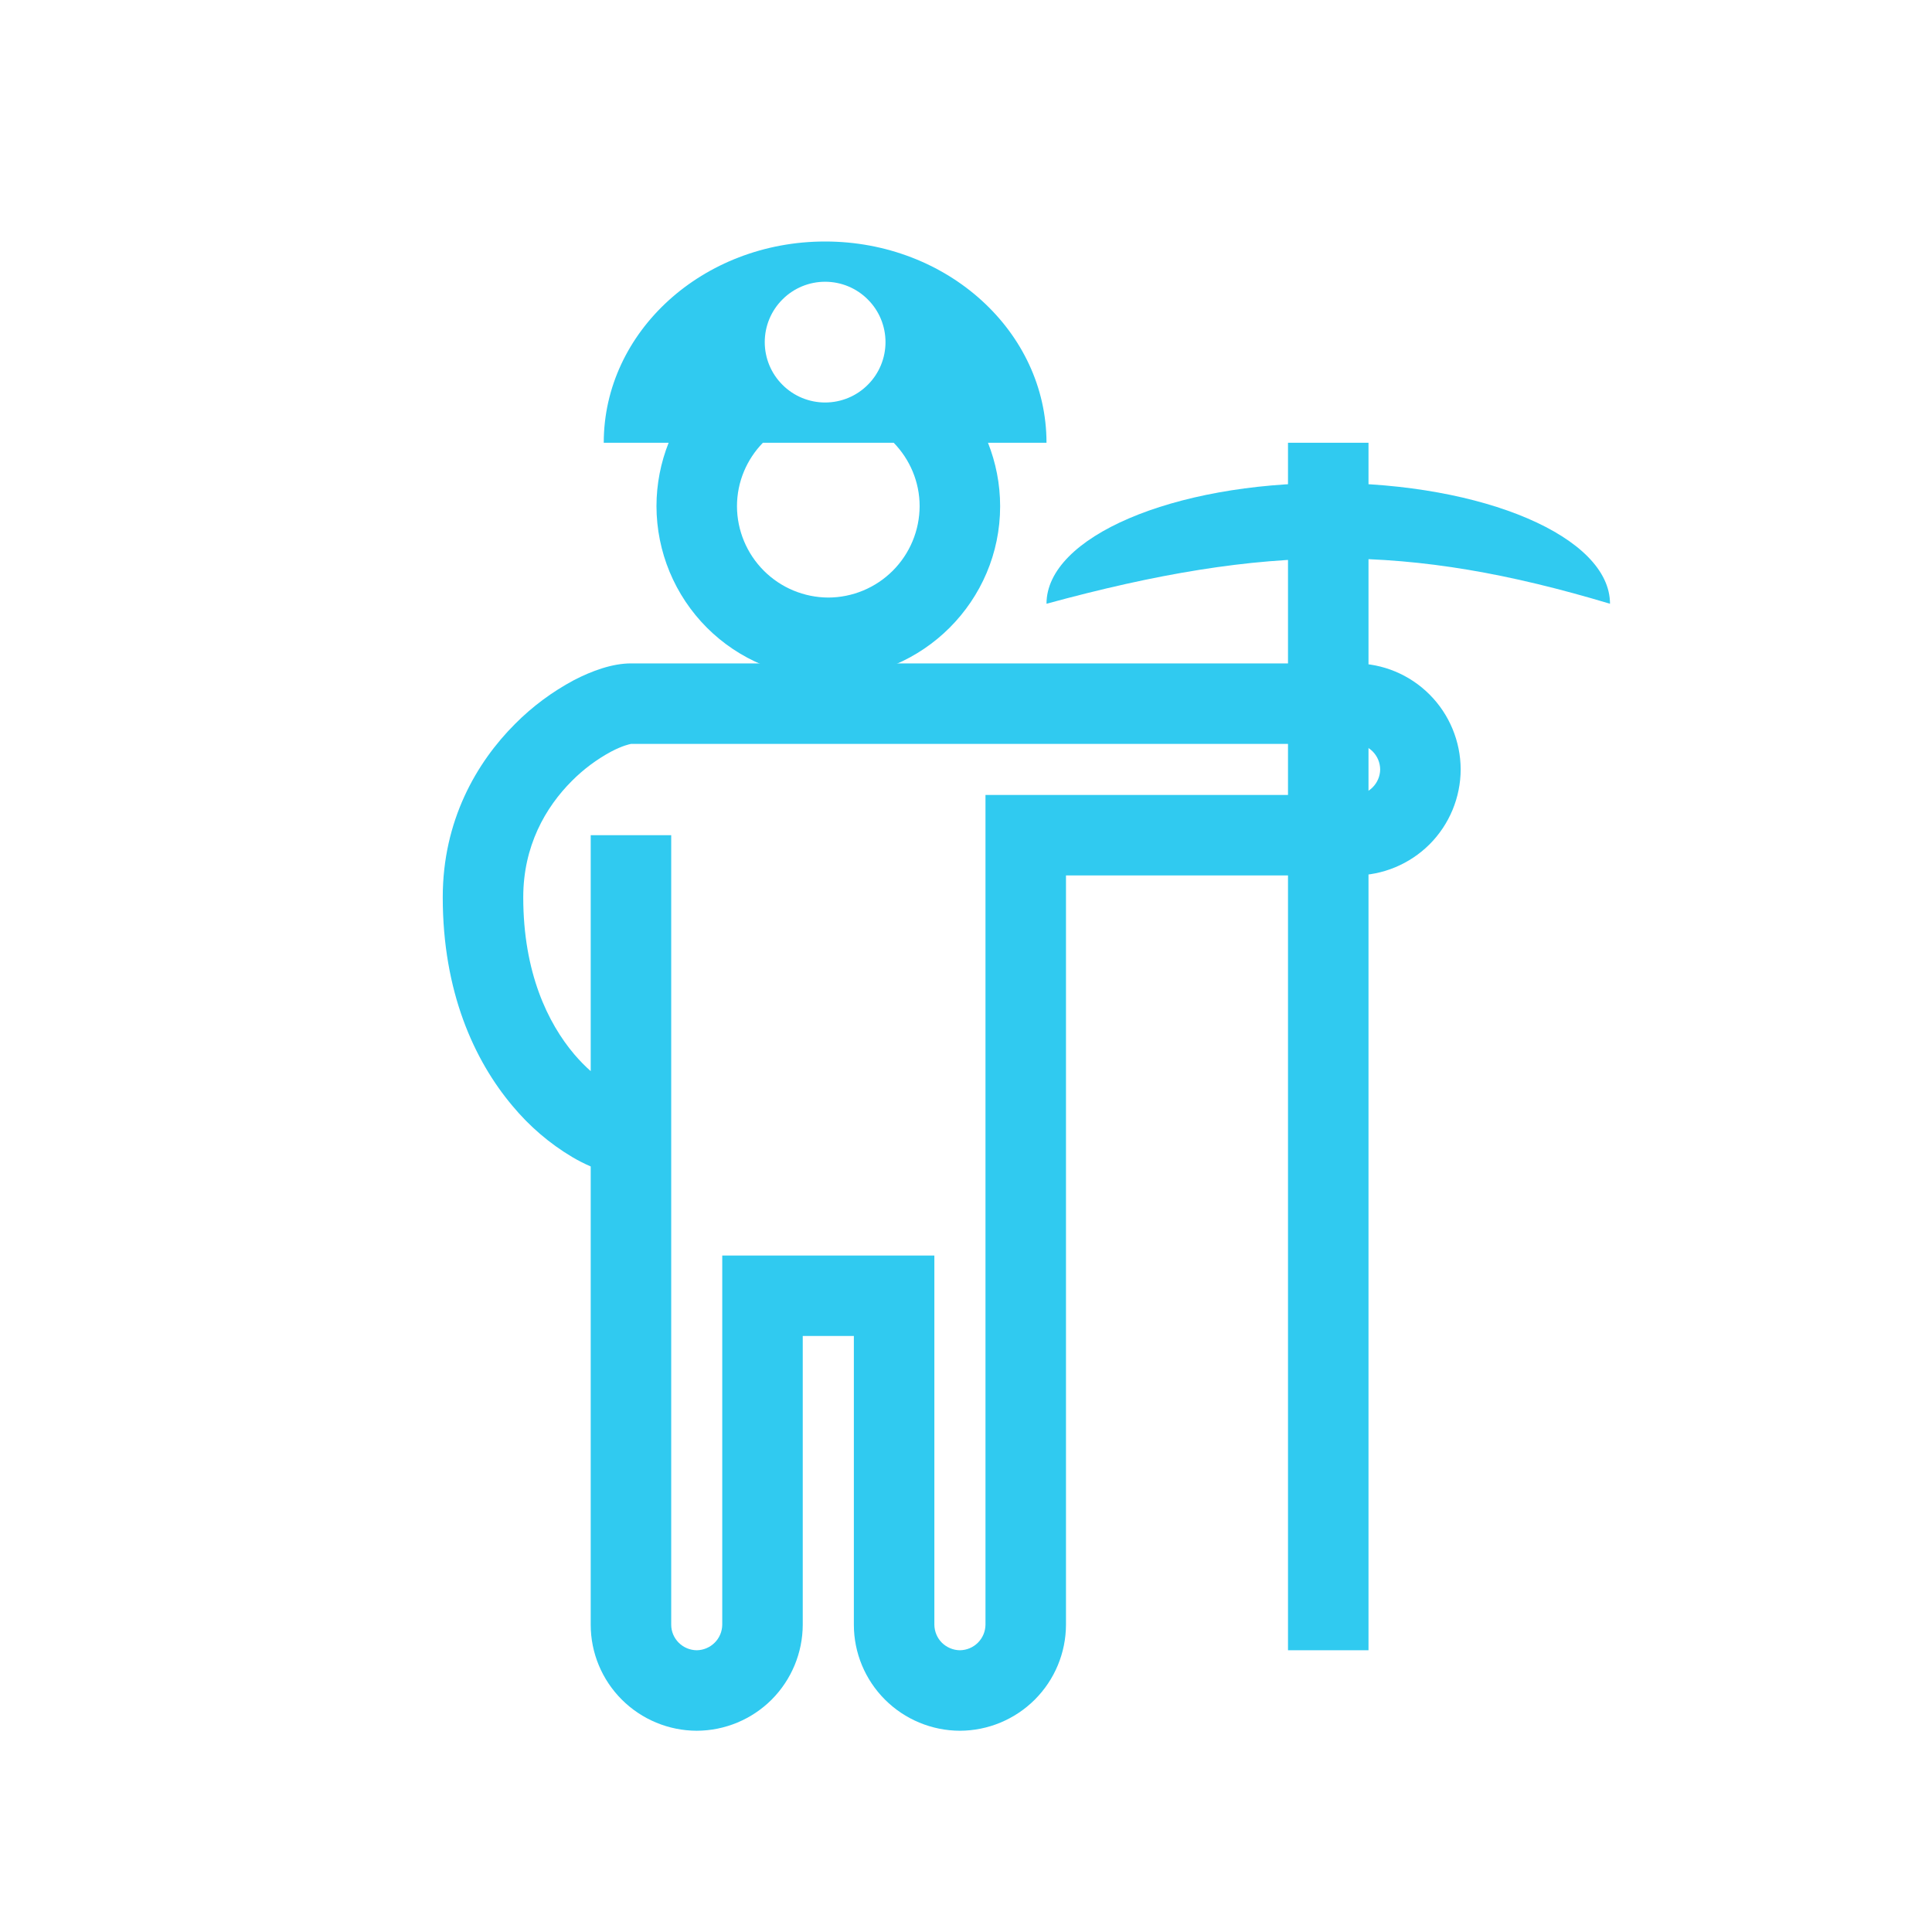 <?xml version="1.0" encoding="UTF-8"?> <svg xmlns="http://www.w3.org/2000/svg" width="24" height="24" viewBox="0 0 24 24" fill="none"> <path fill-rule="evenodd" clip-rule="evenodd" d="M7.104 9.701C6.775 10.03 6.5 10.51 6.5 11.146C6.5 12.082 6.806 12.709 7.132 13.095C7.2 13.175 7.269 13.245 7.338 13.306V10.375H8.338V20.183C8.338 20.267 8.372 20.347 8.431 20.406C8.491 20.466 8.571 20.499 8.655 20.5C8.739 20.499 8.819 20.465 8.878 20.406C8.938 20.347 8.971 20.266 8.972 20.183V15.597H11.607V20.183C11.608 20.266 11.641 20.347 11.7 20.406C11.76 20.465 11.84 20.499 11.924 20.5C12.008 20.499 12.088 20.466 12.148 20.406C12.207 20.347 12.241 20.267 12.242 20.183V9.875H16.828C16.911 9.874 16.992 9.841 17.051 9.781C17.11 9.722 17.144 9.642 17.145 9.558C17.144 9.474 17.111 9.394 17.051 9.334C16.992 9.275 16.912 9.241 16.828 9.241H7.838L7.835 9.242C7.82 9.245 7.737 9.261 7.593 9.336C7.413 9.433 7.248 9.556 7.104 9.701V9.701ZM7.338 14.49C7.259 14.456 7.182 14.417 7.108 14.373C6.827 14.206 6.577 13.991 6.368 13.74C5.888 13.171 5.5 12.316 5.5 11.146C5.5 10.194 5.919 9.472 6.397 8.994C6.612 8.777 6.859 8.594 7.128 8.45C7.351 8.334 7.606 8.241 7.838 8.241H16.828C17.177 8.241 17.511 8.38 17.758 8.627C18.005 8.874 18.144 9.209 18.145 9.558C18.144 9.907 18.005 10.242 17.758 10.489C17.511 10.735 17.177 10.874 16.828 10.875H13.242V20.183C13.241 20.532 13.102 20.866 12.855 21.113C12.608 21.36 12.273 21.499 11.924 21.5C11.575 21.499 11.24 21.36 10.993 21.113C10.746 20.866 10.607 20.532 10.607 20.183V16.596H9.972V20.183C9.971 20.532 9.832 20.866 9.586 21.113C9.339 21.36 9.004 21.499 8.655 21.5C8.306 21.499 7.971 21.36 7.724 21.113C7.477 20.866 7.338 20.532 7.338 20.183V14.49V14.49Z" fill="#30CAF0"></path> <path d="M17 5.5V20.5H16V5.5H17Z" fill="#30CAF0"></path> <path d="M13 7.5C13 6.671 14.567 6 16.5 6C18.433 6 20 6.671 20 7.5C17.5 6.75 15.75 6.75 13 7.5Z" fill="#30CAF0"></path> <path fill-rule="evenodd" clip-rule="evenodd" d="M13 5.5H12.273C12.37 5.745 12.424 6.011 12.424 6.289C12.424 7.464 11.464 8.424 10.289 8.424C9.723 8.422 9.181 8.197 8.781 7.797C8.381 7.396 8.156 6.854 8.155 6.288C8.155 6.011 8.209 5.745 8.306 5.5H7.5C7.5 4.12 8.731 3 10.25 3C11.769 3 13 4.12 13 5.5ZM11.102 5.5H9.477C9.278 5.705 9.155 5.984 9.155 6.289C9.156 6.589 9.276 6.877 9.489 7.09C9.701 7.302 9.989 7.422 10.29 7.423C10.59 7.422 10.878 7.302 11.09 7.09C11.303 6.877 11.423 6.589 11.424 6.288C11.424 5.984 11.301 5.705 11.102 5.5ZM10.25 5C10.449 5 10.64 4.921 10.78 4.78C10.921 4.64 11 4.449 11 4.25C11 4.051 10.921 3.86 10.78 3.72C10.64 3.579 10.449 3.5 10.25 3.5C10.051 3.5 9.86 3.579 9.72 3.72C9.579 3.86 9.5 4.051 9.5 4.25C9.5 4.449 9.579 4.64 9.72 4.78C9.86 4.921 10.051 5 10.25 5Z" fill="#30CAF0"></path> </svg> 